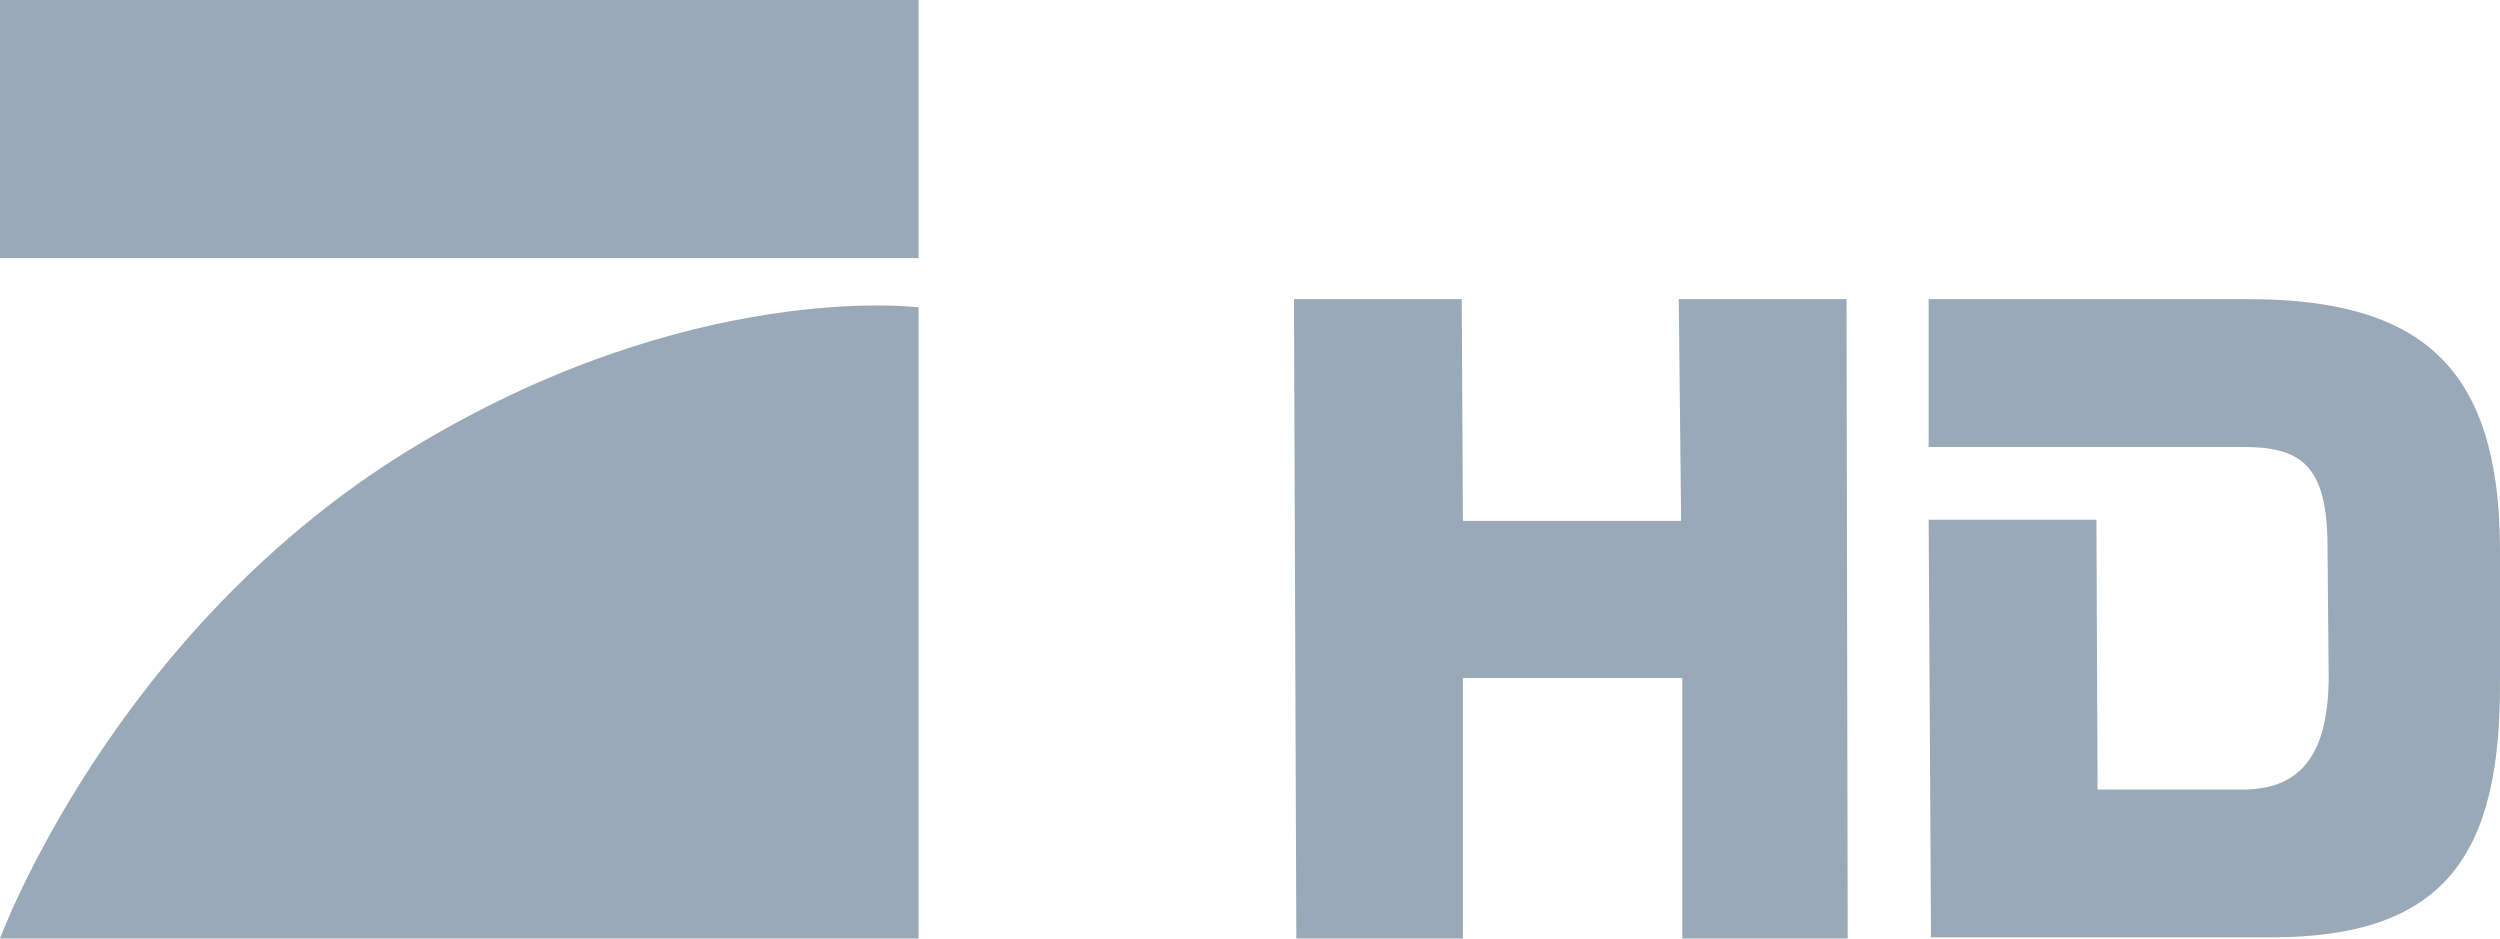 <svg id="ProSieben" xmlns="http://www.w3.org/2000/svg" width="106.551" height="40" viewBox="0 0 106.551 40">
  <path id="Path_670" data-name="Path 670" d="M126.7,25.5l.1,9.45h-9.3l-.05-9.45H110.3l.1,27.25h7.1V41.65h9.35v11.1h7.05l-.05-27.25Z" transform="translate(-55.15 -12.75)" fill="#9aa9b7" fill-rule="evenodd"/>
  <path id="Path_671" data-name="Path 671" d="M178,25.5H164.4v6.3h13.4c2.45,0,3.6.75,3.6,4.25l.05,5.7c-.05,2.9-1,4.65-3.65,4.65h-6.2l-.05-11.5H164.4l.1,17.8H179c7.4,0,9.8-3.5,9.75-10.95v-5.7C188.7,28.4,185.4,25.5,178,25.5Z" transform="translate(-82.2 -12.75)" fill="#9aa9b7" fill-rule="evenodd"/>
  <path id="Path_672" data-name="Path 672" d="M0,0H39.15V11H0Z" fill="#9aa9b7" fill-rule="evenodd"/>
  <path id="Path_673" data-name="Path 673" d="M39.15,26.119v26.9H0s4.8-13.05,17.4-20.8c12-7.35,21.75-6.1,21.75-6.1Z" transform="translate(0 -13.019)" fill="#9aa9b7" fill-rule="evenodd"/>
</svg>
